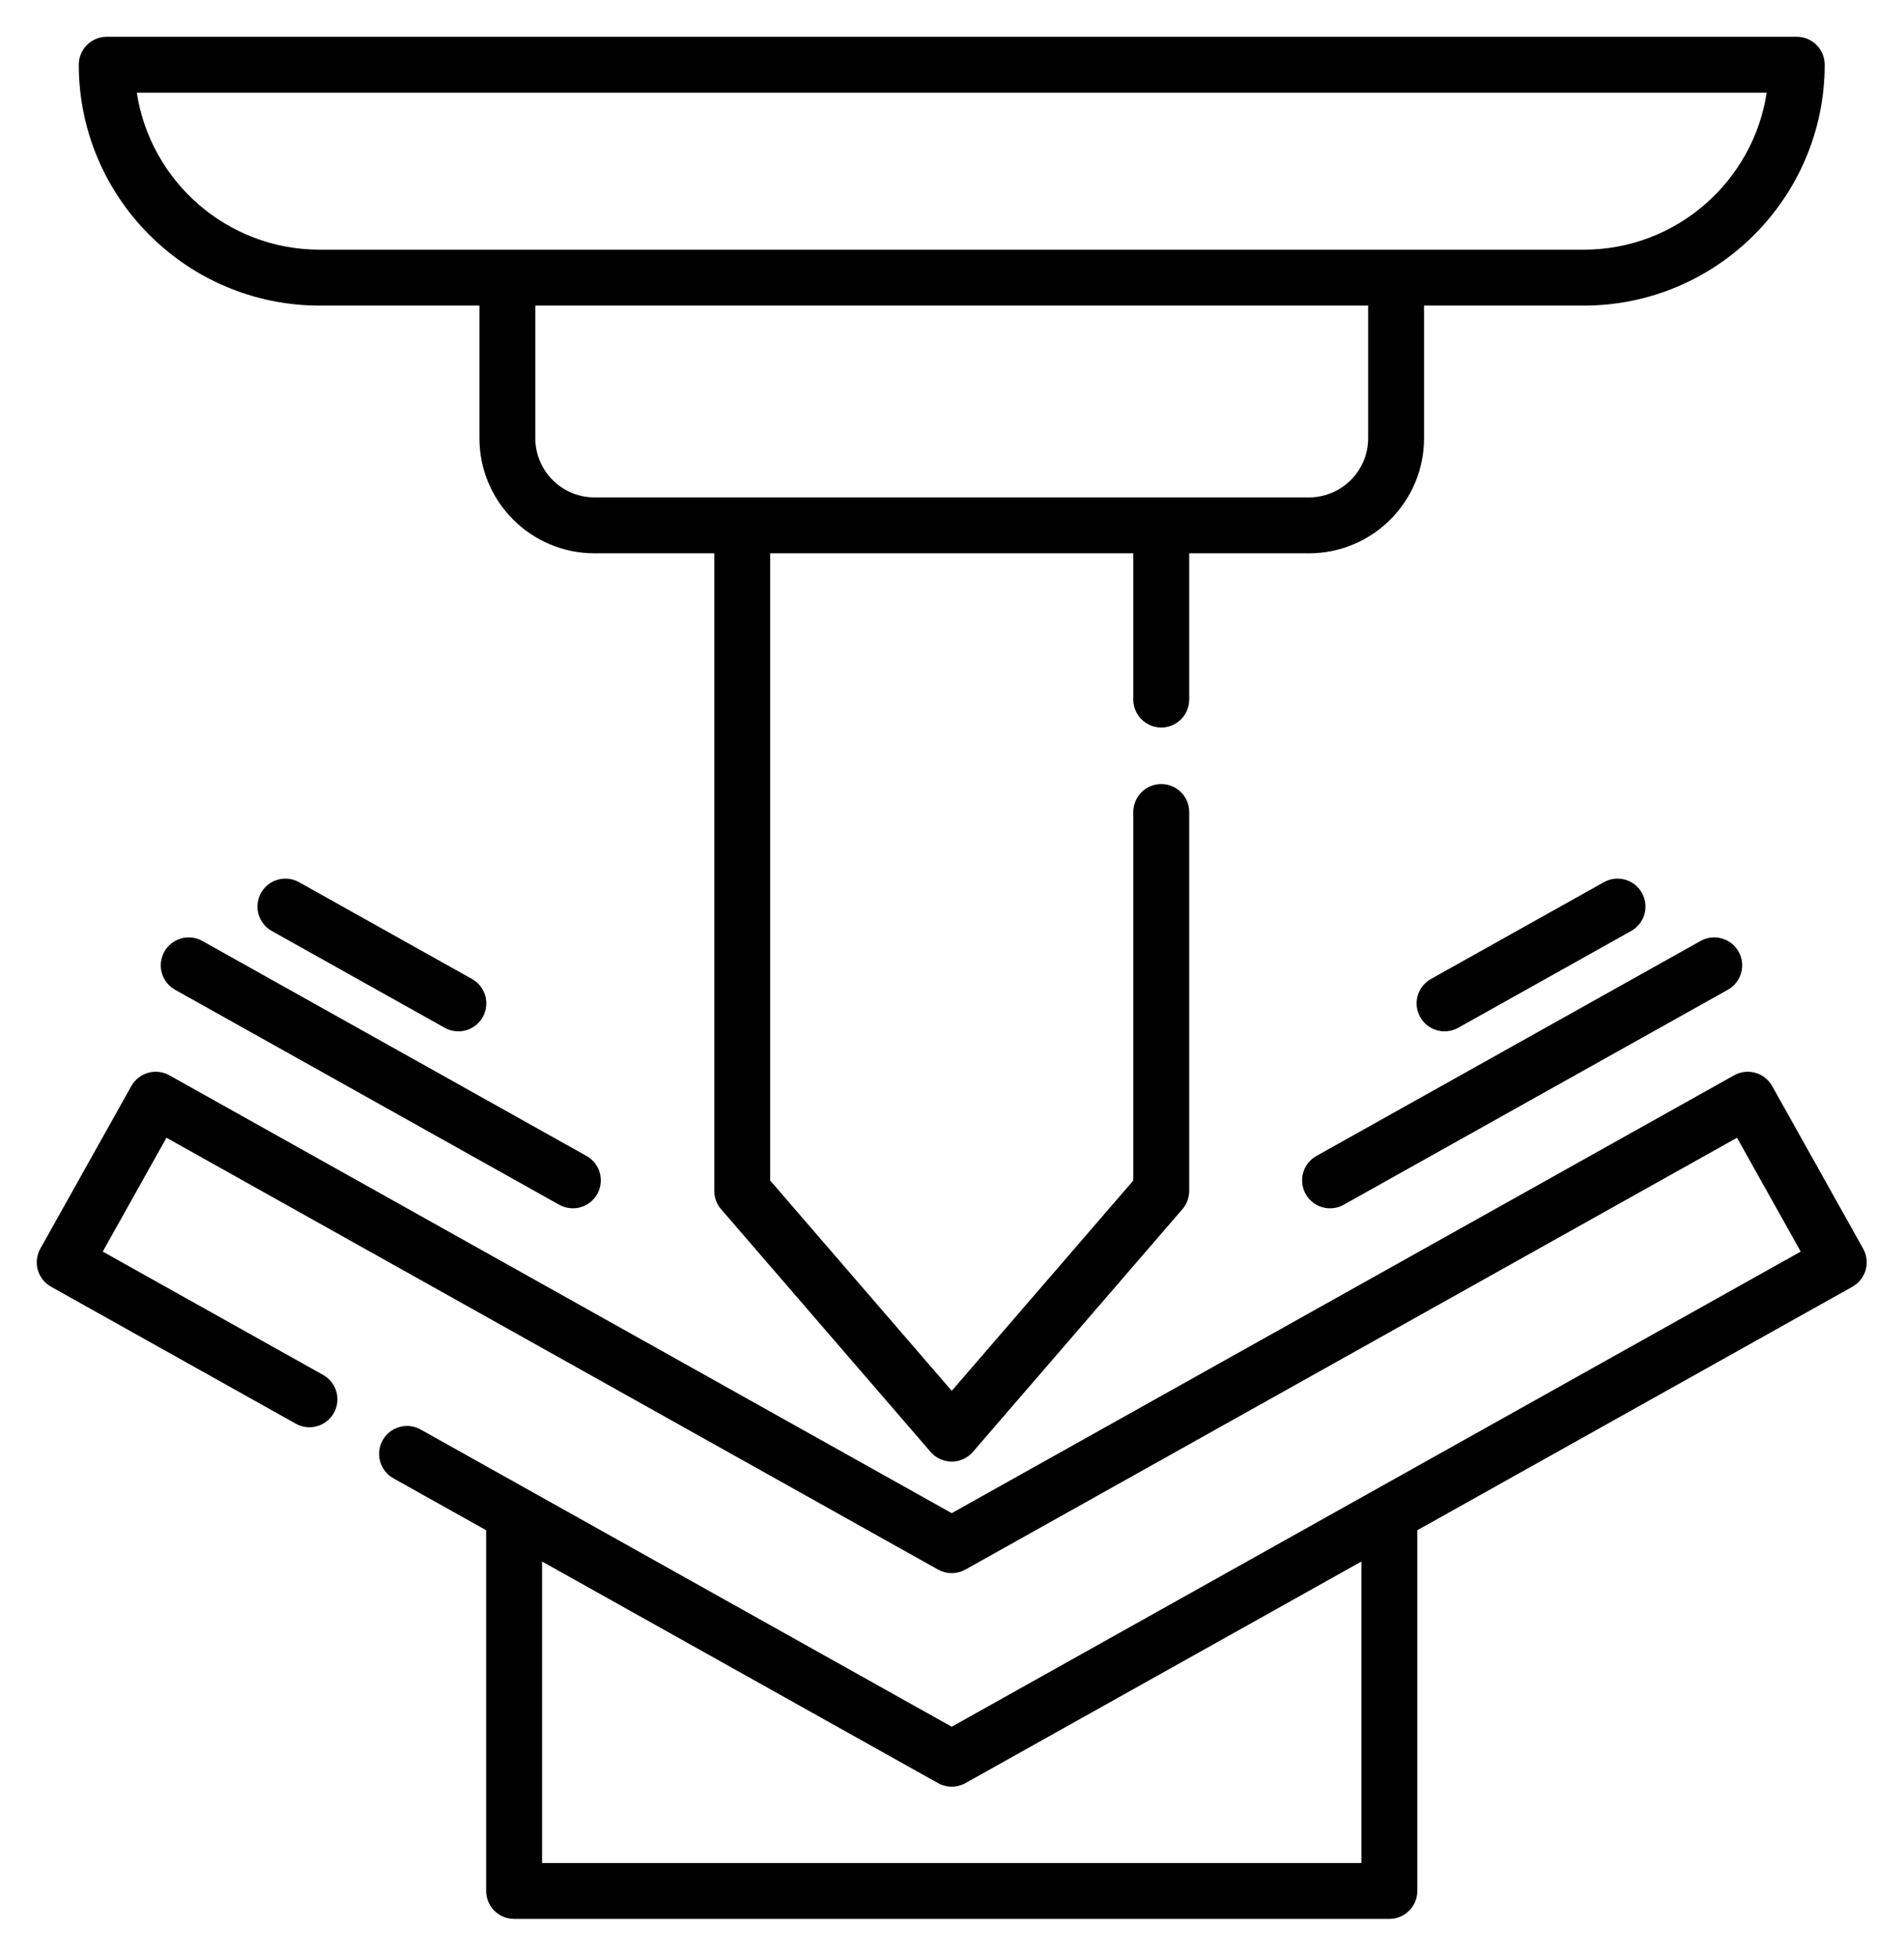 <svg width="518" height="532" viewBox="0 0 518 532" fill="none" xmlns="http://www.w3.org/2000/svg">
<path d="M86.96 83.128H130.434V119.222C130.434 136.476 144.469 150.511 161.719 150.511H194.324V323.964C194.324 325.788 194.98 327.55 196.172 328.933L253.172 394.96C253.886 395.787 254.77 396.45 255.764 396.905C256.757 397.36 257.837 397.596 258.93 397.597C261.14 397.597 263.238 396.632 264.684 394.96L321.688 328.933C322.879 327.551 323.535 325.787 323.535 323.963V220.891C323.535 216.691 320.129 213.285 315.93 213.285C313.913 213.285 311.978 214.087 310.552 215.513C309.126 216.939 308.324 218.874 308.324 220.891V321.137L258.93 378.355L209.531 321.137V150.511H308.324V190.471C308.369 192.458 309.191 194.348 310.612 195.737C312.033 197.126 313.942 197.904 315.929 197.904C317.916 197.904 319.825 197.126 321.246 195.737C322.667 194.348 323.488 192.458 323.534 190.471V150.511H356.137C373.391 150.511 387.426 136.476 387.426 119.221V83.129H430.895C467.027 83.129 496.422 53.734 496.422 17.605C496.422 13.406 493.02 10 488.816 10H29.04C27.023 10.001 25.089 10.802 23.663 12.228C22.237 13.654 21.435 15.588 21.435 17.605C21.435 53.735 50.829 83.129 86.962 83.129L86.96 83.128ZM372.215 119.222C372.215 128.089 365.004 135.304 356.137 135.304H161.719C152.852 135.304 145.641 128.089 145.641 119.222V83.128H372.215V119.222ZM480.64 25.206C476.964 49.358 456.058 67.921 430.894 67.921H86.96C61.8 67.921 40.894 49.358 37.218 25.206H480.64Z" fill="black"/>
<path d="M506.89 339.683L482.129 295.437C481.143 293.677 479.5 292.381 477.56 291.834C475.619 291.286 473.541 291.531 471.781 292.515L258.921 411.624L46.078 292.514C45.206 292.026 44.247 291.715 43.255 291.598C42.263 291.481 41.258 291.561 40.297 291.834C39.336 292.105 38.437 292.562 37.653 293.18C36.869 293.799 36.215 294.565 35.727 295.437L10.969 339.682C9.984 341.442 9.738 343.52 10.285 345.462C10.835 347.401 12.132 349.044 13.891 350.029L80.481 387.291C84.145 389.338 88.781 388.033 90.832 384.365C91.319 383.493 91.63 382.534 91.747 381.542C91.864 380.551 91.784 379.546 91.513 378.585C91.241 377.624 90.782 376.726 90.164 375.942C89.545 375.159 88.778 374.505 87.906 374.018L27.953 340.471L45.285 309.499L255.211 426.976C256.346 427.61 257.624 427.942 258.924 427.942C260.224 427.942 261.502 427.61 262.637 426.976L472.57 309.499L489.902 340.472L258.922 469.722L114.449 388.874C112.689 387.889 110.61 387.643 108.67 388.191C106.729 388.739 105.085 390.036 104.101 391.796C103.116 393.555 102.871 395.634 103.419 397.575C103.967 399.515 105.263 401.159 107.023 402.144L132.266 416.269V514.394C132.266 518.593 135.668 521.999 139.867 521.999H377.984C382.184 521.999 385.59 518.593 385.59 514.394V416.269L503.965 350.03C504.836 349.543 505.604 348.889 506.222 348.106C506.841 347.322 507.299 346.424 507.57 345.464C507.842 344.503 507.922 343.497 507.805 342.505C507.689 341.513 507.378 340.554 506.89 339.683ZM370.384 506.792H147.477V424.78L255.211 485.07C256.345 485.704 257.624 486.037 258.924 486.037C260.224 486.037 261.502 485.704 262.637 485.07L370.383 424.78L370.384 506.792Z" fill="black"/>
<path d="M44.703 258.894C43.718 260.653 43.473 262.732 44.021 264.672C44.569 266.613 45.865 268.256 47.625 269.241L152.141 327.729C153.013 328.217 153.972 328.528 154.964 328.645C155.956 328.762 156.962 328.682 157.923 328.411C158.884 328.139 159.783 327.68 160.567 327.061C161.351 326.442 162.005 325.675 162.493 324.803C163.477 323.043 163.722 320.964 163.174 319.024C162.626 317.083 161.329 315.44 159.57 314.456L55.055 255.972C54.183 255.483 53.224 255.171 52.232 255.053C51.24 254.936 50.234 255.015 49.273 255.286C48.312 255.558 47.413 256.016 46.629 256.635C45.845 257.254 45.19 258.021 44.703 258.894ZM120.992 279.589C121.863 280.077 122.822 280.389 123.814 280.506C124.805 280.624 125.811 280.545 126.772 280.273C127.733 280.002 128.631 279.544 129.415 278.925C130.199 278.306 130.853 277.538 131.34 276.667C132.325 274.906 132.57 272.827 132.022 270.886C131.474 268.944 130.178 267.3 128.418 266.315L81.359 239.983C77.691 237.933 73.059 239.241 71.012 242.905C70.524 243.776 70.213 244.735 70.096 245.726C69.979 246.718 70.058 247.723 70.33 248.684C70.601 249.645 71.059 250.543 71.677 251.327C72.296 252.111 73.062 252.765 73.934 253.253L120.992 279.589ZM355.219 324.804C355.879 325.985 356.842 326.969 358.009 327.654C359.177 328.338 360.506 328.699 361.859 328.698C363.158 328.698 364.435 328.364 365.566 327.726L470.082 269.241C473.75 267.191 475.055 262.558 473.008 258.89C472.022 257.13 470.378 255.833 468.437 255.285C466.496 254.737 464.416 254.983 462.656 255.968L358.141 314.456C357.269 314.943 356.503 315.598 355.884 316.381C355.266 317.165 354.808 318.063 354.537 319.024C354.265 319.985 354.186 320.99 354.303 321.982C354.42 322.973 354.731 323.932 355.219 324.804ZM393.012 280.558C394.31 280.557 395.587 280.223 396.719 279.588L443.777 253.253C444.648 252.765 445.415 252.111 446.033 251.327C446.652 250.543 447.11 249.645 447.381 248.684C447.652 247.723 447.732 246.718 447.615 245.726C447.498 244.735 447.186 243.776 446.699 242.905C446.212 242.033 445.558 241.265 444.774 240.646C443.991 240.027 443.092 239.569 442.131 239.298C441.17 239.026 440.165 238.947 439.173 239.065C438.182 239.182 437.223 239.494 436.352 239.983L389.293 266.315C387.825 267.137 386.671 268.424 386.012 269.972C385.353 271.521 385.226 273.244 385.651 274.872C386.077 276.501 387.03 277.942 388.362 278.971C389.694 280 391.329 280.558 393.012 280.558Z" fill="black"/>
</svg>
